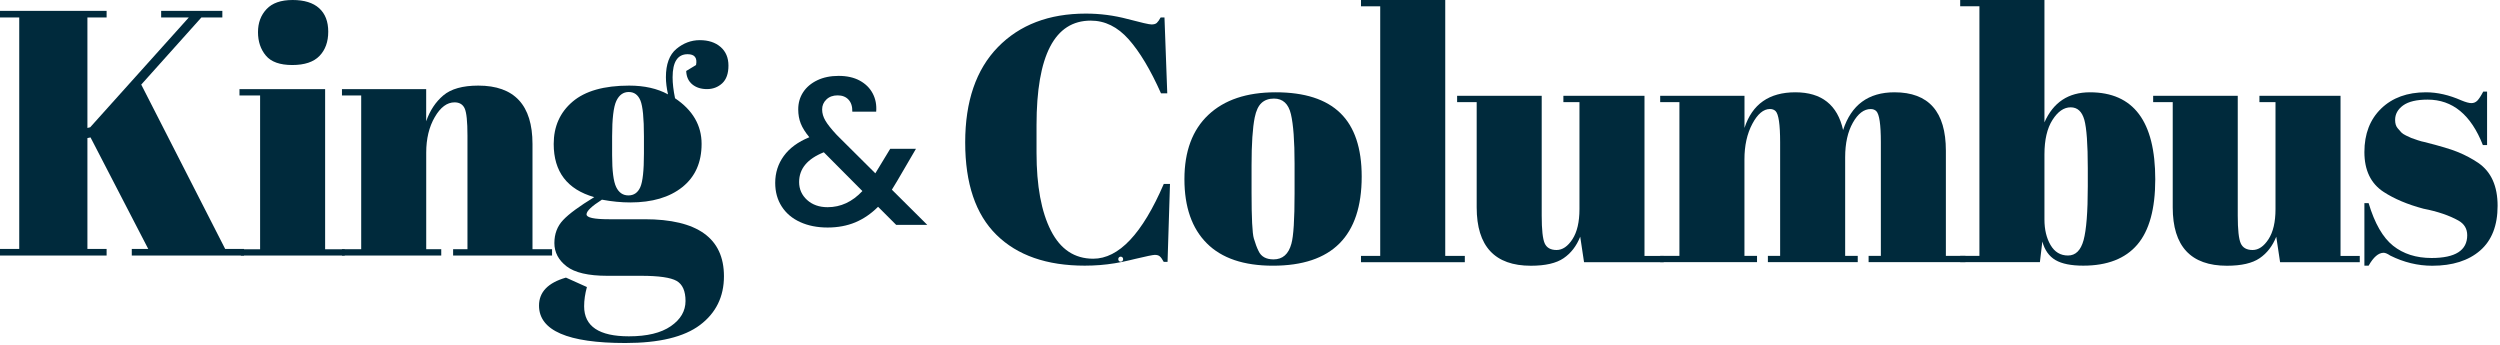 <svg xmlns="http://www.w3.org/2000/svg" width="594" height="82" viewBox="0 0 594 82" fill="none"><g clip-path="url(#clip0_30_16)"><path d="M0 2.58H25.33V4.15H20.77V30.4L21.43 30.24L44.86 4.15H38.29V2.58H52.83V4.15H47.85L33.56 20.1L53.5 59.14H57.98V60.72H31.31V59.14H35.22L21.51 32.65L20.77 32.81V59.14H25.33V60.72H0V59.14H4.57V4.15H0V2.58Z" fill="#002A3C"></path><path d="M69.44 15.45C66.5 15.45 64.41 14.7 63.17 13.21C61.92 11.71 61.3 9.86 61.3 7.64C61.3 5.42 61.98 3.6 63.34 2.16C64.69 0.72 66.75 0 69.52 0C72.29 0 74.39 0.65 75.83 1.95C77.27 3.25 77.99 5.11 77.99 7.52C77.99 9.93 77.3 11.85 75.91 13.29C74.52 14.73 72.37 15.45 69.43 15.45M56.9 21.18H77.25V59.22H81.9V60.72H57.23V59.22H61.8V22.68H56.9V21.19V21.18Z" fill="#002A3C"></path><path d="M81.24 21.18H101.26V28.82C102.14 26.27 103.5 24.22 105.33 22.67C107.16 21.12 109.93 20.34 113.64 20.34C122.22 20.34 126.52 24.97 126.52 34.21V59.21H131.17V60.71H107.66V59.21H111.07V32.21C111.07 28.89 110.85 26.74 110.41 25.77C109.97 24.8 109.16 24.32 108 24.32C106.23 24.32 104.66 25.48 103.31 27.81C101.95 30.14 101.27 32.96 101.27 36.28V59.21H104.84V60.71H81.25V59.21H85.82V22.68H81.25V21.19L81.24 21.18Z" fill="#002A3C"></path><path d="M145.44 32.39V36.88C145.44 40.59 145.76 43.11 146.4 44.44C147.04 45.77 148.01 46.43 149.31 46.43C150.61 46.43 151.55 45.78 152.13 44.48C152.71 43.18 153 40.51 153 36.47V32.4C153 28.08 152.72 25.24 152.17 23.89C151.61 22.54 150.69 21.86 149.39 21.86C148.09 21.86 147.11 22.57 146.44 23.98C145.78 25.39 145.44 28.2 145.44 32.41M163.05 16.86L165.38 15.45C165.71 13.73 165.05 12.88 163.38 12.88C161 12.88 159.81 14.71 159.81 18.36C159.81 19.8 160 21.46 160.39 23.35C164.6 26.17 166.7 29.79 166.7 34.19C166.7 38.59 165.18 42.01 162.13 44.45C159.08 46.89 154.96 48.1 149.75 48.1C147.59 48.1 145.35 47.88 143.02 47.44C140.58 48.99 139.36 50.15 139.36 50.93C139.36 51.71 141.13 52.09 144.68 52.09H153.15C165.72 52.09 172.01 56.6 172.01 65.63C172.01 70.5 170.11 74.37 166.32 77.22C162.53 80.07 156.61 81.5 148.59 81.5C134.91 81.5 128.07 78.54 128.07 72.61C128.07 69.4 130.2 67.18 134.47 65.96L139.45 68.2C139.01 69.81 138.79 71.33 138.79 72.77C138.79 77.53 142.33 79.91 149.42 79.91C153.74 79.91 157.06 79.11 159.39 77.5C161.72 75.89 162.88 73.9 162.88 71.52C162.88 69.14 162.17 67.55 160.76 66.74C159.35 65.94 156.54 65.53 152.33 65.53H144.27C139.79 65.53 136.57 64.78 134.63 63.29C132.69 61.79 131.72 59.95 131.72 57.76C131.72 55.57 132.41 53.75 133.8 52.28C135.18 50.81 137.65 49 141.19 46.84C134.77 45.01 131.56 40.8 131.56 34.21C131.56 30.06 133.05 26.71 136.04 24.16C139.03 21.61 143.52 20.34 149.5 20.34C153.1 20.34 156.17 21.03 158.72 22.42C158.39 20.92 158.22 19.57 158.22 18.35C158.22 15.25 159.05 13.01 160.71 11.62C162.37 10.24 164.23 9.54 166.27 9.54C168.31 9.54 169.97 10.08 171.21 11.16C172.46 12.24 173.08 13.72 173.08 15.6C173.08 17.48 172.58 18.88 171.59 19.8C170.59 20.71 169.39 21.17 167.98 21.17C166.57 21.17 165.4 20.8 164.49 20.05C163.58 19.3 163.09 18.24 163.04 16.85" fill="#002A3C"></path><path d="M266.28 62.18C265.51 62.18 265.51 60.98 266.28 60.98C267.05 60.98 267.05 62.18 266.28 62.18ZM276.52 43.69C271.42 55.54 265.83 61.47 259.74 61.47C255.31 61.47 251.96 59.24 249.69 54.78C247.42 50.32 246.28 44.16 246.28 36.3V29.74C246.28 13.18 250.57 4.9 259.16 4.9C262.54 4.9 265.54 6.38 268.17 9.34C270.8 12.3 273.36 16.58 275.85 22.17H277.34L276.68 4.15H275.77C275.44 4.76 275.13 5.19 274.86 5.44C274.58 5.69 274.17 5.81 273.61 5.81C273.05 5.81 271.16 5.38 267.92 4.52C264.68 3.66 261.37 3.23 257.99 3.23C249.24 3.23 242.28 5.89 237.1 11.2C231.92 16.52 229.33 24.06 229.33 33.84C229.33 43.62 231.81 50.94 236.77 55.81C241.72 60.68 248.72 63.12 257.74 63.12C258.95 63.12 260.15 63.07 261.34 62.98C263.71 62.79 266.05 62.41 268.37 61.84C268.86 61.72 269.32 61.61 269.75 61.51C272.39 60.88 273.94 60.56 274.39 60.56C274.92 60.56 275.32 60.68 275.59 60.93C275.87 61.18 276.17 61.61 276.5 62.22H277.41L277.99 43.7H276.5L276.52 43.69Z" fill="#002A3C"></path><path d="M307.59 45.93V38.87C307.59 33.5 307.3 29.58 306.72 27.12C306.14 24.66 304.8 23.42 302.69 23.42C301.47 23.42 300.49 23.77 299.74 24.46C298.99 25.15 298.45 26.3 298.12 27.91C297.62 30.4 297.37 34.2 297.37 39.29V45.77C297.37 51.81 297.55 55.43 297.91 56.65C298.27 57.87 298.64 58.87 299.03 59.64C299.64 60.97 300.83 61.63 302.6 61.63C304.76 61.63 306.17 60.38 306.84 57.89C307.34 56.12 307.59 52.13 307.59 45.93ZM286.74 57.81C283.2 54.27 281.42 49.19 281.42 42.57C281.42 35.95 283.32 30.86 287.11 27.29C290.9 23.72 296.23 21.93 303.1 21.93C309.97 21.93 315.09 23.58 318.47 26.87C321.85 30.16 323.54 35.19 323.54 41.95C323.54 56.07 316.51 63.13 302.44 63.13C295.52 63.13 290.28 61.36 286.74 57.81Z" fill="#002A3C"></path><path d="M395.31 62.3H376.37L375.46 56.24C374.57 58.46 373.26 60.16 371.51 61.35C369.77 62.54 367.18 63.14 363.74 63.14C355.16 63.14 350.86 58.52 350.86 49.27V24.27H346.21V22.77H366.31V51.26C366.31 54.58 366.55 56.77 367.02 57.82C367.49 58.87 368.43 59.4 369.84 59.4C371.25 59.4 372.51 58.54 373.62 56.83C374.73 55.11 375.28 52.73 375.28 49.69V24.27H371.46V22.77H390.73V60.81H395.3V62.3H395.31Z" fill="#002A3C"></path><path d="M394.47 22.76H414.49V30.4C416.32 24.75 420.35 21.93 426.58 21.93C432.81 21.93 436.59 24.92 437.92 30.9C439.86 24.92 443.93 21.93 450.13 21.93C458.27 21.93 462.34 26.55 462.34 35.8V60.8H466.99V62.29H443.98V60.8H446.89V33.8C446.89 29.59 446.53 27.13 445.81 26.41C445.48 26.08 445.03 25.91 444.48 25.91C442.87 25.91 441.46 26.99 440.24 29.15C439.02 31.31 438.41 34.05 438.41 37.37V60.79H441.4V62.28H420.05V60.79H422.96V33.79C422.96 29.58 422.6 27.12 421.88 26.4C421.55 26.07 421.1 25.9 420.55 25.9C419 25.9 417.6 27.08 416.35 29.43C415.1 31.78 414.48 34.59 414.48 37.86V60.79H417.47V62.28H394.46V60.79H399.03V24.26H394.46V22.76H394.47Z" fill="#002A3C"></path><path d="M495.23 28.45C494.67 26.49 493.6 25.5 491.99 25.5C490.38 25.5 488.94 26.5 487.67 28.49C486.4 30.48 485.76 33.22 485.76 36.71V52.16C485.76 54.54 486.24 56.56 487.21 58.22C488.18 59.88 489.56 60.71 491.36 60.71C493.16 60.71 494.39 59.49 495.06 57.06C495.72 54.62 496.06 50.36 496.06 44.27V39.95C496.06 34.25 495.78 30.41 495.23 28.44M485.76 0V29.07C487.86 24.31 491.46 21.93 496.56 21.93C506.92 21.93 512.09 28.83 512.09 42.61C512.09 49.64 510.66 54.82 507.81 58.14C504.96 61.46 500.68 63.12 494.98 63.12C492.1 63.12 489.9 62.68 488.38 61.79C486.86 60.9 485.82 59.44 485.26 57.39L484.68 62.29H465.74V60.8H470.31V1.49H465.74V0H485.76Z" fill="#002A3C"></path><path d="M560.69 62.3H541.75L540.84 56.24C539.95 58.46 538.64 60.16 536.89 61.35C535.15 62.54 532.56 63.14 529.12 63.14C520.54 63.14 516.24 58.52 516.24 49.27V24.27H511.59V22.77H531.69V51.26C531.69 54.58 531.93 56.77 532.4 57.82C532.87 58.87 533.81 59.4 535.22 59.4C536.63 59.4 537.89 58.54 539 56.83C540.11 55.11 540.66 52.73 540.66 49.69V24.27H536.84V22.77H556.11V60.81H560.68V62.3H560.69Z" fill="#002A3C"></path><path d="M588.85 38.71C587.36 37.71 585.78 36.87 584.12 36.18C582.46 35.49 579.74 34.67 575.98 33.73C575.65 33.68 575.14 33.54 574.44 33.31C573.75 33.09 573.24 32.91 572.9 32.77C572.57 32.63 572.15 32.44 571.65 32.19C571.15 31.94 570.79 31.71 570.57 31.48C570.35 31.26 570.04 30.91 569.66 30.44C569.27 29.97 569.08 29.32 569.08 28.49C569.08 27.11 569.72 25.96 570.99 25.04C572.26 24.13 574.2 23.67 576.81 23.67C582.73 23.67 587.11 27.27 589.93 34.47H590.93V21.76H590.02C589.47 22.81 588.99 23.53 588.61 23.92C588.22 24.31 587.75 24.5 587.2 24.5C586.65 24.5 585.84 24.28 584.79 23.84C581.91 22.57 579.11 21.93 576.4 21.93C571.97 21.93 568.43 23.22 565.77 25.79C563.11 28.37 561.78 31.81 561.78 36.13C561.78 40.45 563.3 43.61 566.35 45.6C568.9 47.26 572.05 48.59 575.82 49.59C579.2 50.25 581.97 51.2 584.13 52.41C585.51 53.19 586.21 54.35 586.21 55.9C586.21 59.5 583.38 61.3 577.74 61.3C574.08 61.3 571.04 60.33 568.6 58.39C566.16 56.45 564.22 53.07 562.78 48.26H561.78V63.13H562.78C563.94 61.08 565.13 60.06 566.35 60.06C566.74 60.06 567.26 60.28 567.93 60.73C571.14 62.33 574.46 63.14 577.9 63.14C582.72 63.14 586.51 61.93 589.28 59.53C592.05 57.12 593.43 53.58 593.43 48.9C593.43 44.22 591.91 40.83 588.86 38.72" fill="#002A3C"></path><path d="M343.39 60.8V0H342.51H338.76H327.94H327.93H323.37V1.5H327.93H327.94V60.8H323.37V62.3H348.04V60.8H343.39Z" fill="#002A3C"></path><path d="M204.9 45.39L195.74 36.18C191.82 37.74 189.87 40.1 189.87 43.25C189.87 44.94 190.5 46.36 191.76 47.51C193.02 48.65 194.65 49.23 196.64 49.23C199.76 49.23 202.51 47.95 204.9 45.4M212.91 53.41L208.63 49.13C206.97 50.79 205.16 52.02 203.2 52.84C201.24 53.65 199.05 54.06 196.63 54.06C194.21 54.06 192 53.63 190.11 52.76C188.22 51.9 186.76 50.66 185.73 49.05C184.7 47.44 184.19 45.58 184.19 43.45C184.19 41.06 184.87 38.93 186.23 37.06C187.59 35.19 189.61 33.7 192.3 32.61C191.34 31.45 190.66 30.36 190.26 29.35C189.86 28.34 189.66 27.22 189.66 25.99C189.66 24.46 190.05 23.1 190.83 21.91C191.61 20.72 192.73 19.77 194.19 19.07C195.65 18.37 197.34 18.03 199.27 18.03C201.2 18.03 202.9 18.4 204.27 19.15C205.65 19.9 206.68 20.92 207.36 22.21C208.04 23.5 208.31 24.95 208.18 26.54H202.51C202.54 25.31 202.24 24.36 201.61 23.68C200.98 23 200.12 22.66 199.02 22.66C197.92 22.66 197.04 22.98 196.36 23.63C195.68 24.28 195.34 25.07 195.34 26C195.34 26.93 195.6 27.78 196.11 28.66C196.62 29.54 197.53 30.68 198.82 32.07L207.98 41.18L211.51 35.36H217.63L213.15 43.03L211.91 45.07L220.32 53.43H212.9L212.91 53.41Z" fill="#002A3C"></path></g><defs><clipPath id="clip0_30_16"><rect width="593.42" height="81.49" fill="white"></rect></clipPath></defs></svg>